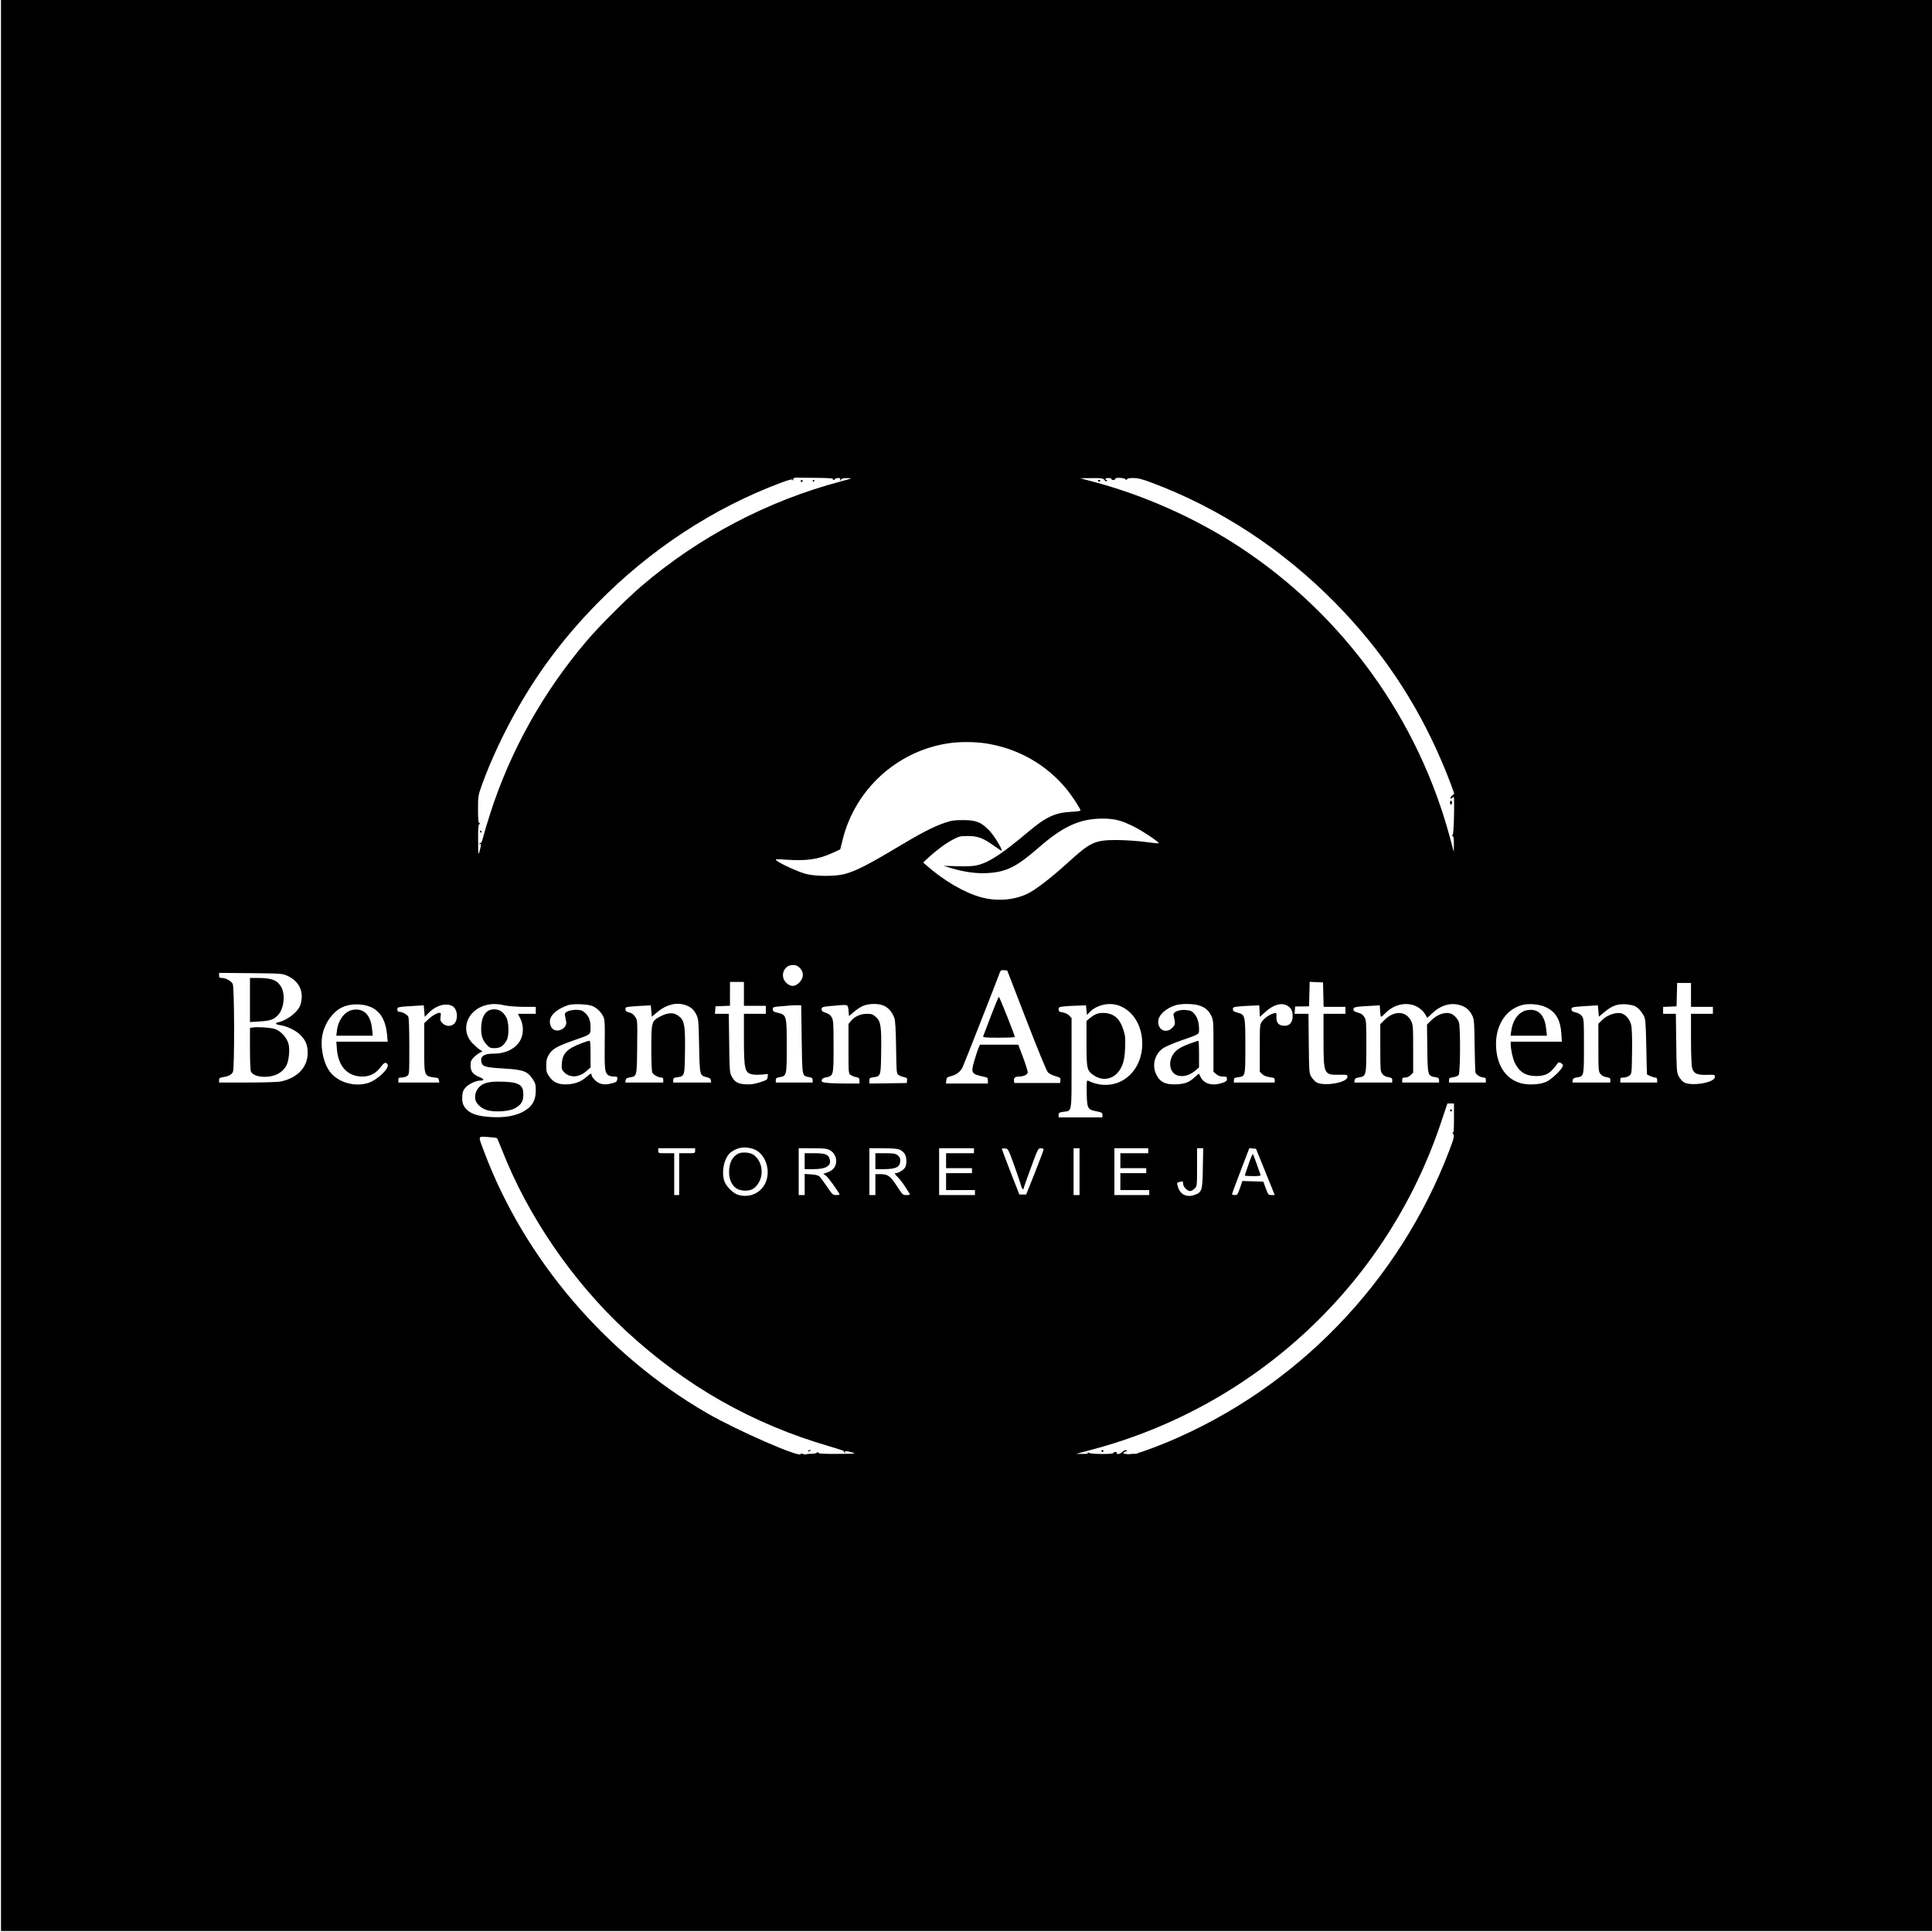 <?xml version="1.0" standalone="no"?>
<!DOCTYPE svg PUBLIC "-//W3C//DTD SVG 20010904//EN"
 "http://www.w3.org/TR/2001/REC-SVG-20010904/DTD/svg10.dtd">
<svg version="1.0" xmlns="http://www.w3.org/2000/svg"
 width="1940pt" height="1940pt" viewBox="0 0 1940 1940"
 preserveAspectRatio="xMidYMid meet">
<g transform="translate(0,1940) scale(0.1,-0.1)"
fill="#000000" stroke="none">
<path d="M10 9705 l0 -9695 9695 0 9695 0 0 9695 0 9695 -9695 0 -9695 0 0
-9695z m8233 4896 c83 -1 126 -5 122 -11 -3 -5 -2 -10 4 -10 5 0 13 5 16 10 3
6 18 10 32 10 20 0 24 -4 19 -17 -6 -17 -5 -17 8 0 10 13 27 17 67 16 52 -1
49 -2 -71 -34 -732 -194 -1423 -557 -2000 -1051 -149 -128 -420 -398 -544
-544 -439 -514 -771 -1107 -974 -1740 -27 -85 -58 -187 -68 -227 -10 -39 -21
-70 -25 -67 -4 2 -11 -1 -15 -7 -4 -8 -3 -9 4 -5 15 9 15 -7 -2 -69 -14 -48
-14 -45 -15 107 -1 116 2 158 12 162 10 5 10 7 0 12 -10 4 -13 42 -13 139 0
130 1 137 39 243 83 234 225 537 367 783 219 382 471 713 788 1037 531 542
1167 960 1849 1215 91 33 111 38 119 26 8 -11 9 -11 4 3 -6 20 7 24 88 21 34
-1 119 -2 189 -2z m3060 -15 c6 -8 10 -8 14 2 3 8 26 12 63 12 45 0 87 -10
177 -44 690 -257 1325 -673 1859 -1218 456 -466 801 -979 1056 -1573 36 -82
79 -192 98 -243 l33 -92 -23 -20 c-25 -22 -20 -41 5 -20 12 10 15 10 15 -1 5
-145 -3 -365 -13 -372 -9 -7 -9 -10 1 -14 8 -3 12 -29 11 -81 l-1 -77 -33 125
c-319 1203 -1071 2247 -2111 2933 -444 292 -965 525 -1484 662 l-125 33 114 1
c103 1 115 -1 131 -19 11 -13 21 -17 25 -10 3 5 1 10 -4 10 -6 0 -11 5 -11 10
0 6 14 10 30 10 17 0 30 -4 30 -10 0 -5 9 -10 20 -10 11 0 20 6 20 13 0 15 91
10 103 -7z m-1403 -2651 c321 -49 610 -213 812 -462 55 -67 138 -195 138 -212
0 -5 -44 -11 -97 -13 -160 -9 -250 -51 -427 -200 -270 -227 -403 -314 -523
-338 -36 -8 -109 -11 -193 -8 l-135 4 72 -22 c131 -40 255 -57 367 -51 192 11
292 61 516 256 245 214 414 291 640 291 121 0 189 -17 315 -80 89 -44 260
-159 250 -168 -2 -2 -63 4 -137 14 -74 10 -197 18 -278 19 -227 0 -268 -18
-500 -230 -144 -131 -293 -248 -374 -294 -135 -77 -323 -97 -490 -52 -168 45
-375 165 -549 318 l-37 32 46 43 c85 79 177 147 248 185 66 35 77 38 156 38
101 0 153 -20 267 -102 40 -28 73 -50 73 -46 0 26 -76 149 -122 199 -83 88
-134 109 -268 109 -89 0 -117 -4 -188 -29 -104 -35 -242 -106 -441 -226 -322
-193 -445 -256 -561 -287 -91 -24 -290 -24 -385 1 -75 19 -255 101 -293 132
-23 19 -22 19 100 11 203 -13 316 4 459 69 l76 35 26 103 c126 501 543 881
1052 961 110 18 272 18 385 0z m-1869 -2254 c43 -43 41 -101 -5 -147 -42 -42
-82 -45 -125 -8 -75 63 -35 184 61 184 30 0 46 -7 69 -29z m2276 -525 c112
-291 202 -509 215 -523 12 -13 46 -31 76 -39 49 -14 53 -18 50 -42 l-3 -27
-230 0 -230 0 -3 24 c-4 27 12 41 49 41 48 0 89 20 89 43 0 12 -21 79 -47 150
l-48 127 -192 0 -193 0 -16 -37 c-8 -21 -27 -78 -41 -126 -36 -125 -31 -132
110 -162 22 -4 27 -11 27 -35 l0 -30 -211 0 -210 0 3 31 c3 29 8 33 51 44 50
13 90 43 112 86 11 21 352 889 378 962 5 14 15 17 39 15 l32 -3 193 -499z
m-7422 446 c120 -55 169 -159 134 -285 -20 -72 -124 -157 -221 -181 -39 -9
-35 -22 10 -29 65 -9 148 -46 195 -87 62 -55 87 -110 87 -191 0 -144 -102
-253 -268 -288 -32 -7 -168 -11 -337 -11 l-285 0 0 24 c0 20 6 24 40 30 56 9
86 25 99 53 17 36 15 849 -2 883 -14 29 -70 60 -109 60 -23 0 -28 4 -28 26 l0
25 318 -3 c307 -3 319 -4 367 -26z m4585 -182 l0 -120 110 0 110 0 0 -40 0
-40 -110 0 -110 0 0 -252 c1 -316 8 -344 95 -358 17 -3 56 -3 88 0 l58 6 -3
-30 c-3 -28 -8 -32 -78 -54 -56 -18 -92 -23 -142 -20 -79 4 -113 24 -143 84
-18 36 -20 63 -23 332 l-4 292 -69 0 -70 0 3 38 3 37 73 3 72 3 0 119 0 120
70 0 70 0 0 -120z m5818 -7 l3 -123 109 0 110 0 0 -35 0 -35 -110 0 -110 0 0
-260 c0 -348 3 -355 158 -352 80 1 82 1 82 -22 0 -60 -251 -99 -317 -50 -15
12 -37 36 -48 55 -19 32 -20 55 -23 332 l-3 297 -70 0 -70 0 3 36 3 37 70 1
70 1 3 123 3 123 67 -3 67 -3 3 -122z m3692 -3 l0 -120 110 0 110 0 0 -35 0
-35 -110 0 -110 0 0 -252 c0 -145 5 -269 11 -291 16 -57 47 -72 146 -70 81 2
83 2 83 -21 0 -59 -250 -99 -317 -50 -15 11 -37 38 -48 60 -18 36 -20 63 -23
332 l-4 292 -64 0 -64 0 0 35 0 34 68 3 67 3 3 118 3 117 69 0 70 0 0 -120z
m-13257 -122 c96 -42 150 -133 164 -280 l6 -68 -258 0 -258 0 6 -75 c13 -172
107 -274 253 -275 77 0 136 29 183 91 38 50 52 57 71 34 29 -35 -96 -158 -192
-189 -138 -44 -309 6 -388 116 -67 92 -98 260 -70 379 27 115 105 221 195 264
83 39 201 40 288 3z m819 10 c43 -22 61 -105 33 -157 -25 -50 -90 -57 -132
-15 -22 22 -24 31 -19 65 5 31 3 39 -9 39 -26 0 -78 -30 -117 -68 l-38 -36 0
-248 c0 -298 -6 -284 130 -301 8 -1 16 -12 18 -25 l3 -22 -205 0 -206 0 0 25
c0 22 4 25 33 25 18 0 43 7 55 16 22 15 22 17 22 295 0 173 -4 288 -10 300
-12 22 -61 49 -90 49 -14 0 -20 6 -20 24 0 26 -3 25 230 39 l35 2 5 -58 5 -58
35 36 c74 78 175 108 242 73z m523 7 c36 -8 112 -14 188 -15 l127 0 0 -35 0
-35 -90 0 -89 0 24 -49 c32 -63 34 -147 4 -208 -43 -89 -147 -143 -273 -143
-90 0 -129 -23 -124 -73 6 -56 33 -65 222 -76 201 -12 240 -26 294 -105 28
-42 32 -57 32 -112 0 -111 -41 -175 -143 -225 -80 -37 -180 -53 -302 -46 -120
7 -193 27 -239 67 -45 40 -59 78 -54 145 4 46 10 62 38 90 33 34 103 65 146
65 40 0 35 17 -10 34 -65 25 -91 58 -91 116 0 40 5 54 30 80 17 18 43 39 60
47 l30 16 -25 16 c-14 8 -46 36 -71 61 -135 132 -60 342 138 389 57 13 111 12
178 -4z m886 -8 c43 -18 87 -62 108 -107 14 -30 16 -72 13 -283 -2 -253 1
-276 37 -304 9 -7 33 -13 54 -13 36 0 38 -2 35 -27 -3 -25 -10 -30 -58 -42
-74 -19 -124 -9 -167 34 -18 18 -33 40 -33 49 0 22 -8 20 -46 -14 -58 -50
-113 -73 -191 -78 -90 -6 -147 18 -189 80 -25 35 -29 51 -29 107 0 54 5 75 27
112 33 55 80 83 243 140 181 63 175 58 175 130 0 73 -17 116 -59 152 -27 22
-42 27 -87 27 -30 0 -69 -7 -85 -16 -26 -13 -30 -19 -25 -45 3 -16 8 -42 11
-57 12 -62 -75 -114 -130 -78 -26 17 -41 70 -30 105 17 54 85 106 180 138 50
16 198 11 246 -10z m930 11 c55 -18 86 -45 111 -96 22 -45 23 -60 28 -313 6
-299 6 -299 78 -316 27 -6 38 -15 40 -31 l3 -22 -190 0 -191 0 0 24 c0 20 6
24 41 29 73 10 74 11 77 253 4 245 -5 308 -46 347 -56 54 -116 56 -205 9 -84
-45 -87 -55 -87 -316 0 -137 4 -235 10 -247 12 -22 61 -49 90 -49 15 0 20 -6
20 -25 l0 -25 -191 0 -190 0 3 22 c2 18 12 24 41 29 73 12 72 8 75 307 3 266
3 268 -20 302 -16 24 -35 38 -61 44 -29 8 -37 14 -37 32 0 21 6 23 73 28 39 3
97 7 127 8 l55 3 5 -57 5 -57 60 50 c87 72 189 97 276 67z m1995 -7 c45 -20
83 -65 104 -121 10 -25 15 -113 18 -298 4 -258 4 -263 26 -277 12 -8 37 -18
55 -21 27 -6 32 -10 29 -33 l-3 -26 -187 -3 -188 -2 0 28 c0 27 4 30 41 35 73
10 74 11 77 253 4 259 -4 310 -54 353 -29 26 -43 31 -87 31 -64 0 -124 -26
-160 -69 l-27 -33 0 -249 c0 -248 0 -249 23 -264 13 -8 37 -18 55 -21 27 -6
32 -11 32 -35 l0 -29 -137 0 c-76 0 -162 3 -191 7 -46 5 -53 9 -50 27 2 15 14
22 43 28 75 15 75 17 75 312 0 241 -2 263 -20 293 -13 22 -32 36 -60 44 -31
10 -40 17 -40 35 0 25 4 25 182 40 86 6 84 8 90 -75 l3 -34 55 47 c30 26 75
53 100 61 65 20 147 18 196 -4z m2364 0 c140 -53 230 -203 230 -381 0 -258
-190 -443 -422 -410 -32 5 -72 16 -89 24 -18 9 -36 16 -41 16 -6 0 -8 -54 -6
-129 4 -153 9 -163 98 -180 54 -11 60 -15 60 -37 l0 -24 -220 0 -220 0 0 24
c0 22 6 26 48 32 88 12 82 -22 82 489 l0 452 -23 25 c-14 15 -40 27 -65 32
-36 5 -42 10 -42 30 0 22 5 25 53 30 28 3 90 7 137 8 l85 3 5 -49 5 -48 19 21
c73 81 203 111 306 72z m793 5 c65 -19 102 -49 129 -104 22 -46 23 -55 23
-305 l0 -259 28 -24 c19 -17 40 -24 68 -24 35 0 39 -3 39 -24 0 -20 -8 -27
-47 -40 -98 -33 -181 -11 -216 57 l-19 37 -38 -34 c-61 -55 -97 -69 -186 -74
-114 -6 -173 25 -209 111 -38 90 -6 197 76 253 25 16 108 52 185 78 183 64
174 58 174 114 0 66 -17 118 -49 154 -23 26 -37 32 -83 36 -71 6 -132 -20
-124 -52 20 -85 19 -94 -12 -126 -61 -61 -142 -26 -142 61 0 64 72 133 175
165 54 17 171 17 228 0z m887 -1 c42 -22 60 -53 60 -106 0 -64 -28 -99 -80
-99 -58 0 -85 27 -83 85 2 46 1 47 -25 40 -41 -10 -90 -43 -117 -79 -25 -33
-25 -33 -25 -270 l0 -237 24 -24 c16 -16 41 -26 75 -31 45 -6 51 -9 51 -30 l0
-24 -205 0 -205 0 0 24 c0 20 6 24 41 29 75 10 74 4 74 310 0 314 -1 318 -80
339 -36 10 -45 17 -45 34 0 20 6 23 63 28 34 3 94 7 132 8 l70 3 3 -58 3 -58
55 50 c77 70 157 95 214 66z m1265 4 c51 -14 102 -52 127 -96 l20 -34 49 46
c87 82 184 110 280 82 61 -18 99 -52 126 -112 15 -34 18 -77 20 -290 2 -137 6
-260 8 -272 6 -24 51 -53 85 -53 15 0 20 -6 20 -25 l0 -25 -185 0 -185 0 0 24
c0 20 6 24 42 29 23 3 48 14 55 23 17 23 19 488 2 531 -15 40 -57 81 -91 88
-55 13 -127 -14 -180 -65 l-49 -48 3 -240 c3 -271 5 -276 80 -288 32 -6 38
-11 38 -30 l0 -24 -185 0 -185 0 0 25 c0 21 5 25 30 25 19 0 40 9 55 25 l25
24 0 238 c0 228 -1 241 -22 283 -52 103 -173 104 -271 3 l-37 -37 0 -237 c0
-224 1 -238 21 -263 13 -17 34 -28 60 -32 33 -6 39 -10 39 -30 l0 -24 -191 0
-190 0 3 22 c2 18 12 24 42 29 75 12 76 17 76 313 0 243 -1 263 -20 293 -15
25 -32 36 -65 45 -36 10 -45 17 -45 34 0 23 18 26 230 37 l35 2 3 -57 c2 -32
6 -58 11 -58 4 0 23 16 42 36 74 77 179 109 274 83z m1341 -24 c97 -47 143
-127 152 -262 l5 -83 -257 0 -256 0 0 -28 c0 -51 21 -145 42 -187 46 -91 108
-129 213 -130 89 0 136 23 189 93 37 50 39 51 62 36 22 -15 22 -18 10 -42 -22
-40 -105 -117 -156 -143 -60 -30 -185 -38 -262 -15 -145 42 -234 172 -245 357
-13 209 89 379 257 426 69 20 181 10 246 -22z m892 11 c34 -18 64 -51 88 -96
17 -31 20 -68 25 -310 3 -151 6 -276 7 -277 8 -10 65 -33 82 -33 15 0 20 -6
20 -25 l0 -25 -185 0 -185 0 0 25 c0 22 4 25 34 25 19 0 44 9 57 19 24 19 24
22 27 236 2 133 -1 238 -8 269 -13 61 -58 113 -106 122 -53 10 -139 -21 -184
-66 l-40 -40 0 -239 c0 -226 1 -240 21 -265 13 -17 34 -28 60 -32 33 -6 39
-10 39 -30 l0 -24 -191 0 -190 0 3 22 c2 18 12 24 41 29 73 12 72 7 72 314 0
262 -1 275 -21 302 -13 18 -35 31 -62 37 -34 8 -42 14 -42 32 0 23 1 23 230
37 l35 2 5 -57 5 -57 55 46 c80 66 133 85 223 78 32 -3 70 -11 85 -19z m-8368
-334 c6 -383 2 -364 77 -378 26 -5 33 -11 33 -30 l0 -24 -185 0 -185 0 0 24
c0 20 6 24 39 30 70 11 71 16 71 311 0 307 -2 314 -89 335 -43 10 -51 16 -51
35 0 21 5 24 63 29 90 9 158 13 192 12 l30 -1 5 -343z m6550 -793 c0 -117 -3
-149 -12 -143 -10 6 -10 4 0 -7 19 -21 15 -41 -37 -177 -504 -1318 -1532
-2380 -2826 -2922 -96 -40 -259 -101 -280 -104 -5 -1 -15 -5 -21 -9 -7 -4 -23
-6 -35 -6 -13 1 -28 1 -34 -1 -22 -6 -75 1 -75 9 0 5 10 12 23 16 19 6 20 8 4
12 -11 3 -26 -4 -36 -16 -18 -21 -68 -30 -56 -11 3 6 -3 10 -14 10 -12 0 -21
-4 -21 -10 0 -15 -233 -13 -249 3 -11 9 -13 9 -7 0 5 -10 -8 -13 -56 -12 l-63
0 150 40 c1654 436 2972 1668 3513 3282 l66 197 33 0 33 0 0 -151z m-9609
-198 c3 -3 25 -55 49 -116 260 -667 714 -1328 1249 -1822 596 -551 1272 -934
2043 -1157 82 -24 145 -45 142 -48 -3 -3 0 -9 7 -14 8 -4 10 -3 5 4 -9 15 7
15 69 -2 47 -13 39 -14 -142 -15 -146 -1 -192 2 -196 11 -4 10 -8 10 -14 1 -4
-6 -30 -11 -56 -11 -27 0 -51 -3 -54 -6 -3 -2 -16 -1 -29 4 -15 6 -24 6 -24 0
0 -43 -631 232 -940 410 -1015 587 -1835 1548 -2239 2626 -62 165 -65 153 37
147 48 -3 90 -8 93 -12z m2556 -103 c158 -39 217 -278 101 -404 -59 -64 -145
-87 -233 -63 -56 16 -129 91 -145 149 -27 101 7 235 72 282 65 46 126 56 205
36z m-567 -23 c0 -25 -1 -25 -80 -25 l-80 0 0 -210 0 -210 -25 0 -25 0 0 210
0 210 -80 0 c-79 0 -80 0 -80 25 l0 25 185 0 185 0 0 -25z m1350 7 c45 -22 73
-74 66 -126 -5 -47 -38 -82 -91 -100 l-38 -13 26 -18 c22 -14 137 -174 137
-190 0 -3 -16 -5 -35 -5 -32 0 -38 6 -93 88 -33 48 -67 94 -77 102 -9 8 -46
16 -81 18 l-64 4 0 -106 0 -106 -30 0 -30 0 0 235 0 235 138 0 c110 0 144 -3
172 -18z m703 4 c18 -7 41 -26 51 -41 20 -31 24 -102 6 -135 -14 -26 -68 -60
-95 -60 -16 0 -12 -8 22 -42 34 -36 67 -83 117 -165 5 -10 -3 -13 -31 -13 -38
0 -40 2 -97 90 -65 101 -91 120 -166 120 l-50 0 0 -105 0 -105 -30 0 -30 0 0
235 0 235 135 0 c92 0 146 -4 168 -14z m747 -11 l0 -25 -140 0 -140 0 0 -75 0
-75 130 0 130 0 0 -25 0 -25 -130 0 -130 0 0 -85 0 -85 145 0 145 0 0 -25 0
-25 -180 0 -180 0 0 235 0 235 175 0 175 0 0 -25z m407 -155 c34 -96 65 -187
68 -202 6 -26 25 -40 25 -18 0 5 32 98 72 205 70 190 72 195 100 195 16 0 28
-5 27 -12 0 -7 -39 -112 -87 -233 l-88 -220 -34 0 -34 0 -88 225 c-48 124 -88
229 -88 233 0 5 14 7 32 5 32 -3 32 -4 95 -178z m653 -55 l0 -235 -30 0 -30 0
0 235 0 235 30 0 30 0 0 -235z m690 210 l0 -25 -140 0 -140 0 0 -75 0 -75 130
0 130 0 0 -25 0 -25 -130 0 -130 0 0 -85 0 -85 145 0 145 0 0 -25 0 -25 -175
0 -175 0 0 235 0 235 170 0 170 0 0 -25z m548 -174 c-3 -227 -9 -243 -84 -270
-77 -27 -143 4 -165 79 -14 45 -14 45 24 54 24 6 27 4 27 -19 0 -31 41 -75 70
-75 11 0 32 11 45 25 25 24 25 26 25 215 l0 190 31 0 31 0 -4 -199z m611 4
c42 -104 85 -209 94 -232 l17 -43 -33 0 c-30 0 -33 3 -57 68 l-25 67 -105 3
-105 3 -24 -71 c-23 -65 -26 -70 -53 -70 -20 0 -28 5 -26 13 2 8 41 114 88
236 l85 222 33 -3 34 -3 77 -190z"/>
<path d="M8040 14570 c0 -5 5 -10 10 -10 6 0 10 5 10 10 0 6 -4 10 -10 10 -5
0 -10 -4 -10 -10z"/>
<path d="M8160 14569 c0 -5 5 -7 10 -4 6 3 10 8 10 11 0 2 -4 4 -10 4 -5 0
-10 -5 -10 -11z"/>
<path d="M4820 11050 c0 -5 5 -10 11 -10 5 0 7 5 4 10 -3 6 -8 10 -11 10 -2 0
-4 -4 -4 -10z"/>
<path d="M11025 14570 c4 -6 11 -8 16 -5 14 9 11 15 -7 15 -8 0 -12 -5 -9 -10z"/>
<path d="M14560 11340 c0 -11 5 -20 10 -20 6 0 10 9 10 20 0 11 -4 20 -10 20
-5 0 -10 -9 -10 -20z"/>
<path d="M9950 9198 c-40 -106 -75 -199 -78 -205 -3 -10 32 -13 157 -13 89 0
161 3 161 8 1 15 -153 402 -160 402 -4 0 -40 -87 -80 -192z"/>
<path d="M2510 9359 l0 -222 93 6 c108 6 140 17 185 60 62 60 81 211 35 288
-39 67 -94 88 -230 89 l-83 0 0 -221z"/>
<path d="M2543 9083 l-33 -4 0 -210 c0 -125 4 -218 10 -230 18 -33 70 -52 140
-52 99 0 178 42 216 114 24 46 35 152 23 209 -14 67 -83 143 -144 159 -48 13
-167 21 -212 14z"/>
<path d="M3535 9258 c-75 -16 -139 -102 -151 -202 l-7 -56 183 0 183 0 -7 68
c-15 146 -87 214 -201 190z"/>
<path d="M4922 9259 c-50 -15 -84 -74 -89 -157 -7 -86 9 -144 52 -190 30 -33
39 -37 83 -37 55 0 89 23 120 80 25 46 23 179 -4 229 -35 67 -94 95 -162 75z"/>
<path d="M4873 8523 c-73 -25 -116 -100 -98 -170 11 -44 68 -90 129 -104 83
-18 212 -8 266 22 65 36 85 69 85 140 0 104 -50 128 -265 128 -41 0 -94 -7
-117 -16z"/>
<path d="M5844 8926 c-148 -55 -196 -103 -202 -203 -4 -58 -2 -64 25 -92 58
-57 150 -51 224 16 l39 35 0 134 c0 101 -3 134 -12 133 -7 0 -41 -10 -74 -23z"/>
<path d="M11005 9216 c-16 -7 -45 -25 -62 -40 l-33 -28 0 -227 c0 -260 4 -275
83 -325 107 -66 228 -17 278 113 16 42 23 86 27 171 3 100 1 124 -18 180 -27
82 -61 127 -114 151 -48 22 -118 24 -161 5z"/>
<path d="M11948 8921 c-43 -15 -95 -40 -116 -55 -76 -52 -105 -154 -62 -223
40 -66 150 -64 229 4 l41 35 0 134 c0 74 -3 134 -7 133 -5 0 -43 -13 -85 -28z"/>
<path d="M15295 9244 c-66 -34 -106 -100 -120 -196 l-7 -48 182 0 183 0 -7 68
c-13 126 -67 192 -157 192 -24 0 -57 -7 -74 -16z"/>
<path d="M14560 8250 c0 -5 5 -10 10 -10 6 0 10 5 10 10 0 6 -4 10 -10 10 -5
0 -10 -4 -10 -10z"/>
<path d="M11060 4830 c0 -5 5 -10 10 -10 6 0 10 5 10 10 0 6 -4 10 -10 10 -5
0 -10 -4 -10 -10z"/>
<path d="M8115 4830 c-3 -6 1 -7 9 -4 18 7 21 14 7 14 -6 0 -13 -4 -16 -10z"/>
<path d="M7415 7817 c-61 -29 -94 -93 -94 -187 -1 -69 26 -129 70 -161 46 -32
134 -34 176 -3 108 80 108 258 1 337 -33 25 -113 32 -153 14z"/>
<path d="M8080 7740 l0 -80 85 0 c135 0 189 36 164 108 -14 41 -46 52 -154 52
l-95 0 0 -80z"/>
<path d="M8790 7740 l0 -80 78 0 c132 0 172 21 172 89 0 20 -8 36 -26 50 -23
18 -41 21 -125 21 l-99 0 0 -80z"/>
<path d="M12538 7711 c-21 -60 -38 -111 -38 -115 0 -3 36 -6 81 -6 61 0 80 3
77 13 -3 6 -20 55 -38 107 -18 52 -36 98 -39 102 -3 4 -23 -42 -43 -101z"/>
</g>
</svg>
